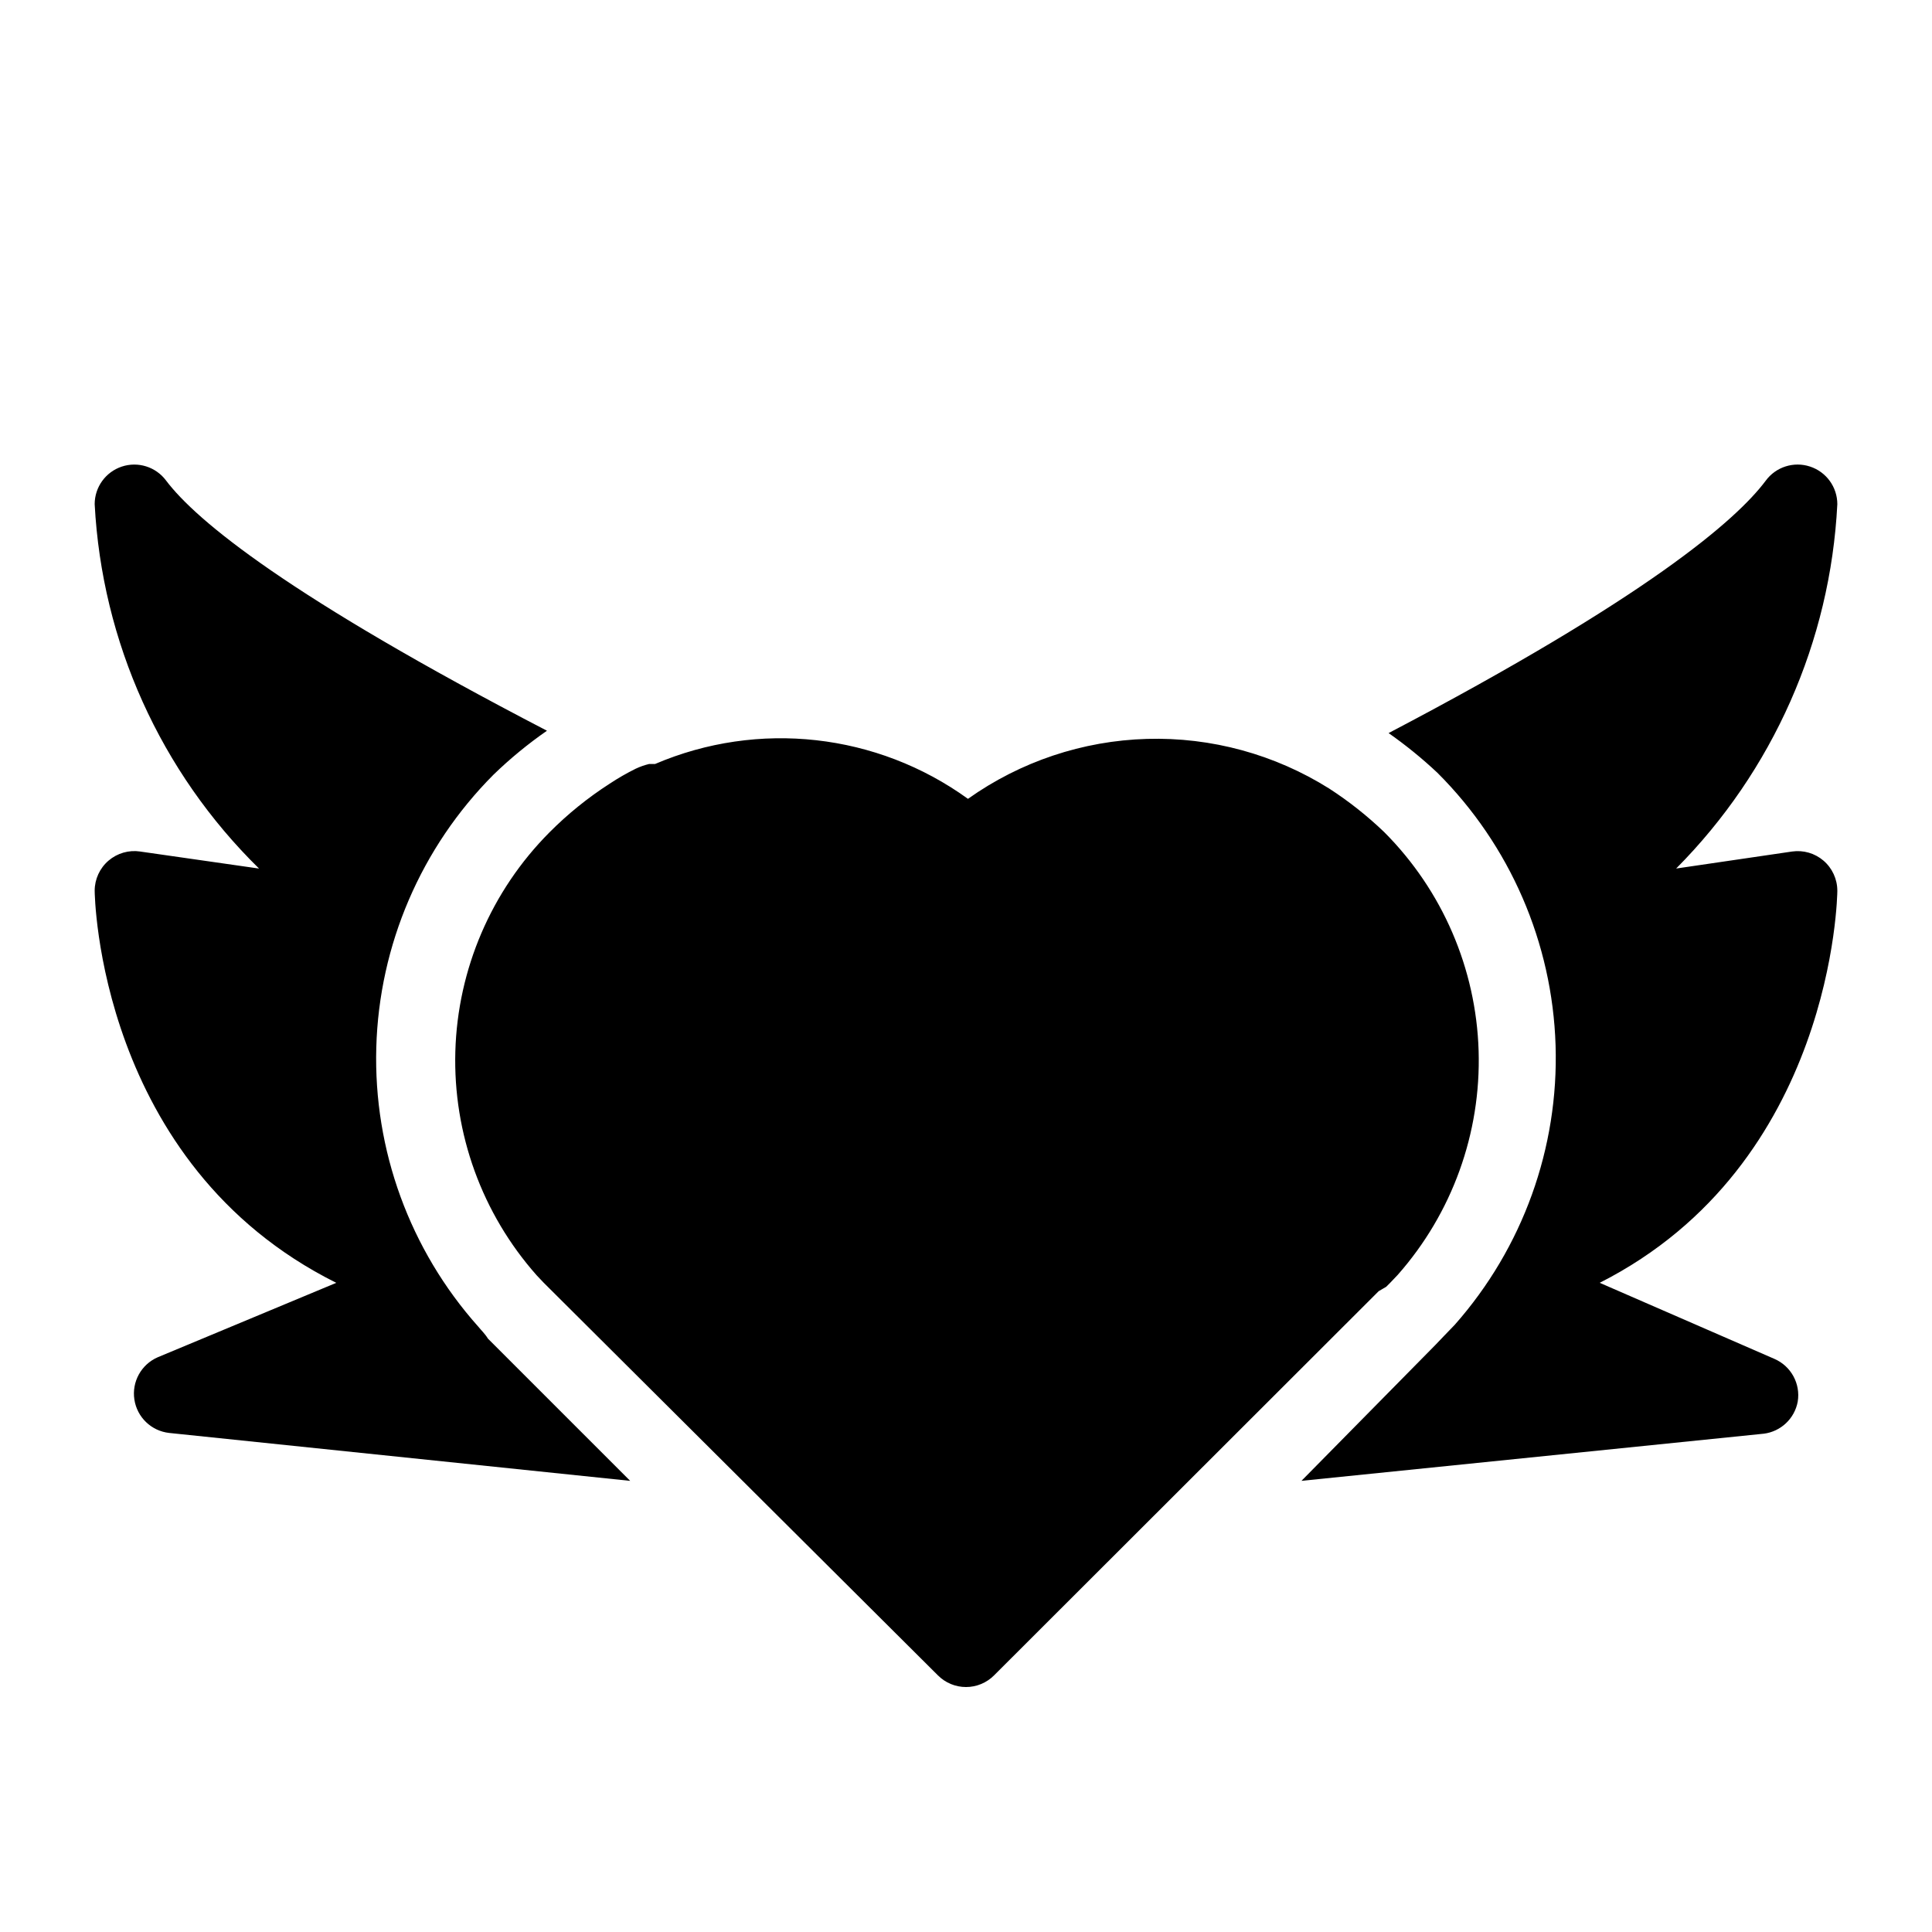 <?xml version="1.0" encoding="UTF-8"?>
<!-- Uploaded to: SVG Repo, www.svgrepo.com, Generator: SVG Repo Mixer Tools -->
<svg fill="#000000" width="800px" height="800px" version="1.1" viewBox="144 144 512 512" xmlns="http://www.w3.org/2000/svg">
 <path d="m509.37 486.17-101.92 101.81c-1.969 1.984-4.652 3.102-7.449 3.102-2.801 0-5.484-1.117-7.453-3.102l-104.44-104.02-1.891-1.996 0.004 0.004c-14.469-16.32-22.172-37.539-21.551-59.336 0.625-21.801 9.531-42.543 24.91-58.012 4.832-4.867 10.18-9.195 15.953-12.91 2.223-1.473 4.535-2.805 6.926-3.988 1.145-0.539 2.34-0.961 3.57-1.258h1.574c27.344-11.691 58.816-8.184 82.918 9.238 13.898-9.875 30.41-15.402 47.449-15.887 17.039-0.488 33.84 4.094 48.273 13.156 5.219 3.379 10.105 7.242 14.59 11.547 15.406 15.438 24.352 36.164 25.016 57.965 0.66 21.801-7.008 43.035-21.445 59.379l-1.996 2.098-1.051 1.051h0.004zm121.54-106.12c0-3.066-1.34-5.981-3.672-7.977-2.289-1.957-5.309-2.836-8.293-2.414l-30.754 4.512v0.004c25.664-25.82 40.879-60.211 42.719-96.566-0.004-4.539-2.926-8.562-7.242-9.969-4.324-1.422-9.07 0.102-11.754 3.777-7.871 10.496-31.488 30.965-99.922 66.859 4.547 3.188 8.863 6.695 12.91 10.496 19.27 19.207 30.48 45.047 31.34 72.242 0.859 27.195-8.699 53.691-26.723 74.074l-2.832 2.938-2.309 2.414-35.48 36 122.49-12.492v0.004c4.543-0.562 8.195-4.004 9.027-8.504 0.781-4.75-1.77-9.422-6.191-11.332l-46.289-20.156c62.137-31.484 62.977-103.07 62.977-103.91zm-360.22 115.46c-18.082-20.301-27.73-46.742-26.969-73.918 0.758-27.176 11.871-53.035 31.062-72.293 4.398-4.262 9.137-8.156 14.168-11.648-68.539-35.582-92.891-55.629-100.97-66.336h0.004c-2.711-3.613-7.434-5.086-11.719-3.66-4.285 1.43-7.176 5.441-7.176 9.957 1.918 36.508 17.461 70.965 43.559 96.566l-31.488-4.512v-0.004c-3.016-0.453-6.082 0.43-8.398 2.414-2.328 1.996-3.672 4.91-3.672 7.977 0 0.84 0.84 72.426 64.027 103.91l-47.34 19.734c-4.352 1.906-6.883 6.496-6.168 11.191 0.711 4.699 4.492 8.328 9.211 8.855l122.18 12.699-37.68-37.68c-0.84-1.363-1.785-2.203-2.625-3.254z"/>
</svg>